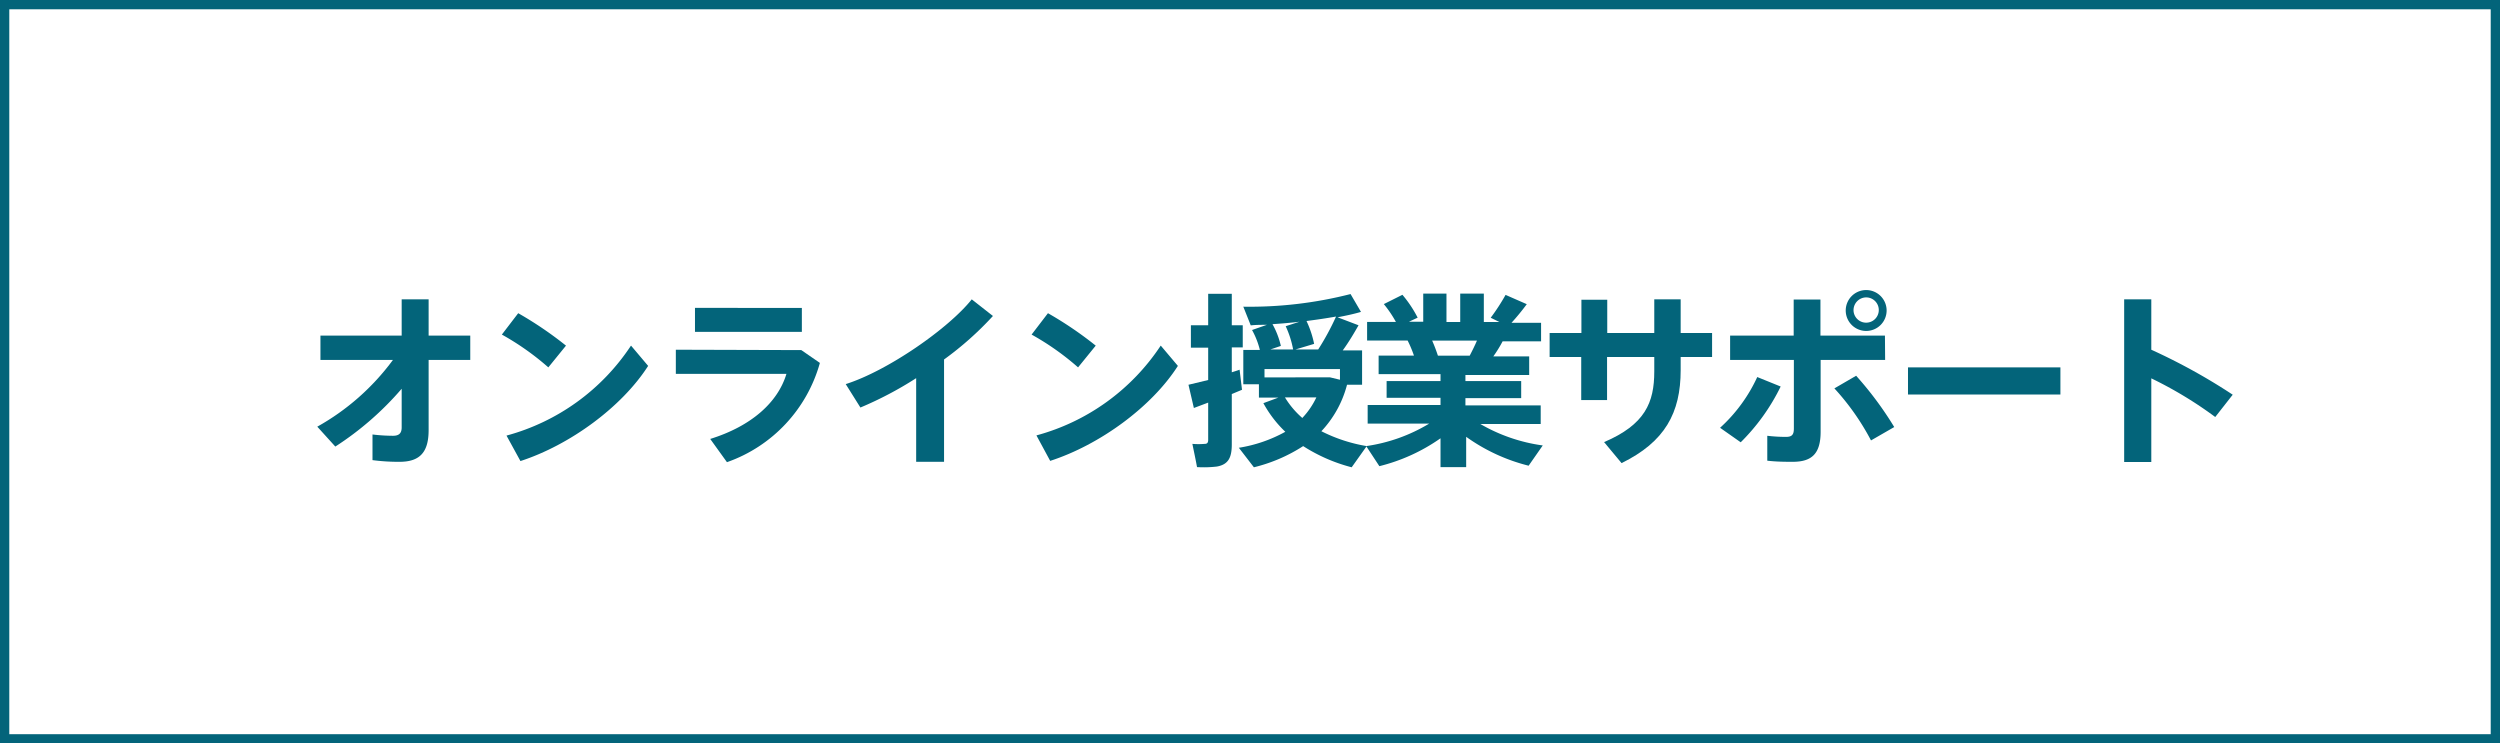 <svg xmlns="http://www.w3.org/2000/svg" viewBox="0 0 269 80"><rect x="0" y="0" width="269" height="80" fill="#333333" stroke="none"/><defs><style>.cls-1{fill:#fff;}.cls-2{fill:#03647a;}</style></defs><g id="レイヤー_2" data-name="レイヤー 2"><g id="レイヤー_1-2" data-name="レイヤー 1"><rect class="cls-1" x="0.5" y="0.5" width="268" height="79"/><path class="cls-2" d="M268,1V79H1V1H268m1-1H0V80H269V0Z"/><path class="cls-2" d="M36.08,48.05l-1.94-2.14a25.6,25.6,0,0,0,8.14-7.18h-7.8V36.11h8.74v-3.9h2.9v3.9H50.6v2.62H46.12v7.54c0,2.32-.88,3.42-3.12,3.42a21.37,21.37,0,0,1-2.92-.18V46.75a18.78,18.78,0,0,0,2.2.14c.64,0,.94-.26.94-.9V41.83A32.89,32.89,0,0,1,36.08,48.05Z"/><path class="cls-2" d="M60.9,37.19,59,39.53A28.57,28.57,0,0,0,54,36l1.76-2.3A39.46,39.46,0,0,1,60.9,37.19Zm7,0,1.84,2.18C66.9,43.81,61.3,47.89,56,49.61L54.5,46.87A23.33,23.33,0,0,0,67.88,37.21Z"/><path class="cls-2" d="M86.22,37.67l2,1.38a15.81,15.81,0,0,1-10,10.68l-1.8-2.5c4.44-1.38,7.28-3.94,8.2-7H72.72v-2.6Zm.06-4.54v2.58H74.78V33.13Z"/><path class="cls-2" d="M101.58,49.69h-3v-9a39.14,39.14,0,0,1-6,3.16L91,41.33c4.54-1.44,11.08-6,13.56-9.12L106.84,34a34.71,34.71,0,0,1-5.26,4.68Z"/><path class="cls-2" d="M117.9,37.19,116,39.53A28.57,28.57,0,0,0,111,36l1.76-2.3A39.46,39.46,0,0,1,117.9,37.19Zm7,0,1.84,2.18c-2.82,4.42-8.42,8.5-13.74,10.22l-1.48-2.74A23.33,23.33,0,0,0,124.88,37.21Z"/><path class="cls-2" d="M130,40.89V37.41h-1.86V35H130V31.61h2.54V35h1.18v2.38h-1.18v2.68c.3-.1.58-.18.84-.28l.26,2.16-1.1.46v5.42c0,1.4-.36,2.16-1.6,2.38a12.07,12.07,0,0,1-2.14.06c-.16-.88-.34-1.7-.5-2.5a8,8,0,0,0,1.34,0c.28,0,.36-.16.36-.44v-4l-1.54.58-.58-2.5ZM147.06,48l-1.62,2.28A18,18,0,0,1,140.22,48a17.26,17.26,0,0,1-5.3,2.28l-1.62-2.1a15.23,15.23,0,0,0,5-1.72,12.47,12.47,0,0,1-2.36-3.08l1.62-.6h-2.1V41.35h-1.68v-3.7h1.78a8.64,8.64,0,0,0-.84-2.14l1.6-.56c-.6,0-1.18,0-1.74.06L133.78,33a43.82,43.82,0,0,0,11.54-1.36l1.12,1.92c-.74.22-1.58.4-2.52.58l2.26.86c-.46.8-1,1.74-1.7,2.7h2.08v3.7h-1.62a11.54,11.54,0,0,1-2.76,5A16.88,16.88,0,0,0,147.06,48Zm-4.7-7.4h.74l1.08.26V39.71h-8.12v.9Zm-3.22-3a10.31,10.31,0,0,0-.8-2.5l1.48-.48c-1,.12-2,.2-2.9.26a8.85,8.85,0,0,1,.9,2.34l-1.12.38Zm1,7.36a8.4,8.4,0,0,0,1.5-2.2h-3.38A9.38,9.38,0,0,0,140.16,45Zm1.7-7.36a27.78,27.78,0,0,0,1.92-3.54c-1,.18-2.08.34-3.18.48a10.74,10.74,0,0,1,.82,2.46l-2,.6Z"/><path class="cls-2" d="M166,47.93l-1.52,2.18A19.74,19.74,0,0,1,157.76,47v3.26H155v-3.1a19.66,19.66,0,0,1-6.58,3L147,48a18,18,0,0,0,6.78-2.42h-6.62v-2H155v-.78h-5.8V41H155v-.74h-6.66v-2h3.8a12.64,12.64,0,0,0-.68-1.62h-4.36v-2h3.1a12.49,12.49,0,0,0-1.3-1.92l2-1a12.79,12.79,0,0,1,1.64,2.46l-.94.44h1.54V31.59h2.5v3.06h1.48V31.59h2.54v3.06h1.68l-.94-.46A22.22,22.22,0,0,0,162,31.73l2.28,1a24.33,24.33,0,0,1-1.64,2h3.18v2h-4.14c-.26.5-.6,1.06-1,1.62h3.86v2h-6.86V41h6v1.84h-6v.78h8.1v2h-6.5A18.27,18.27,0,0,0,166,47.93Zm-7.86-9.66c.28-.54.56-1.1.78-1.62h-4.82c.26.58.46,1.14.62,1.62Z"/><path class="cls-2" d="M170.16,35.83V32.25h2.78v3.58H178V32.21h2.84v3.62h3.38v2.58h-3.38v1.42c0,4.6-1.7,7.72-6.36,10l-1.88-2.26c4.4-1.88,5.4-4.24,5.4-7.6V38.41h-5.08v4.64h-2.78V38.41h-3.4V35.83Z"/><path class="cls-2" d="M191.6,41.59a22,22,0,0,1-4.3,6l-2.22-1.56a16.89,16.89,0,0,0,4-5.46Zm11.24-2.86H195.9v7.72c0,2.36-.94,3.24-3,3.24-.7,0-1.74,0-2.74-.12V46.89a17.42,17.42,0,0,0,2,.12c.64,0,.86-.22.86-.9V38.73h-6.86V36.11H193V32.23h2.88v3.88h6.94Zm-3.12,1.7a37.11,37.11,0,0,1,4.1,5.52l-2.5,1.44a26.31,26.31,0,0,0-3.94-5.6Zm3.28-7a2.2,2.2,0,1,1-2.2-2.22,2.2,2.2,0,0,1,2.2,2.22Zm-3.56,0A1.36,1.36,0,1,0,200.8,32a1.37,1.37,0,0,0-1.36,1.38Z"/><path class="cls-2" d="M221.7,39.53v2.92H205.3V39.53Z"/><path class="cls-2" d="M240.24,42.47l-1.88,2.4a43,43,0,0,0-6.88-4.16v9h-2.92V32.21h2.92v5.42A64,64,0,0,1,240.24,42.47Z"/></g></g></svg>